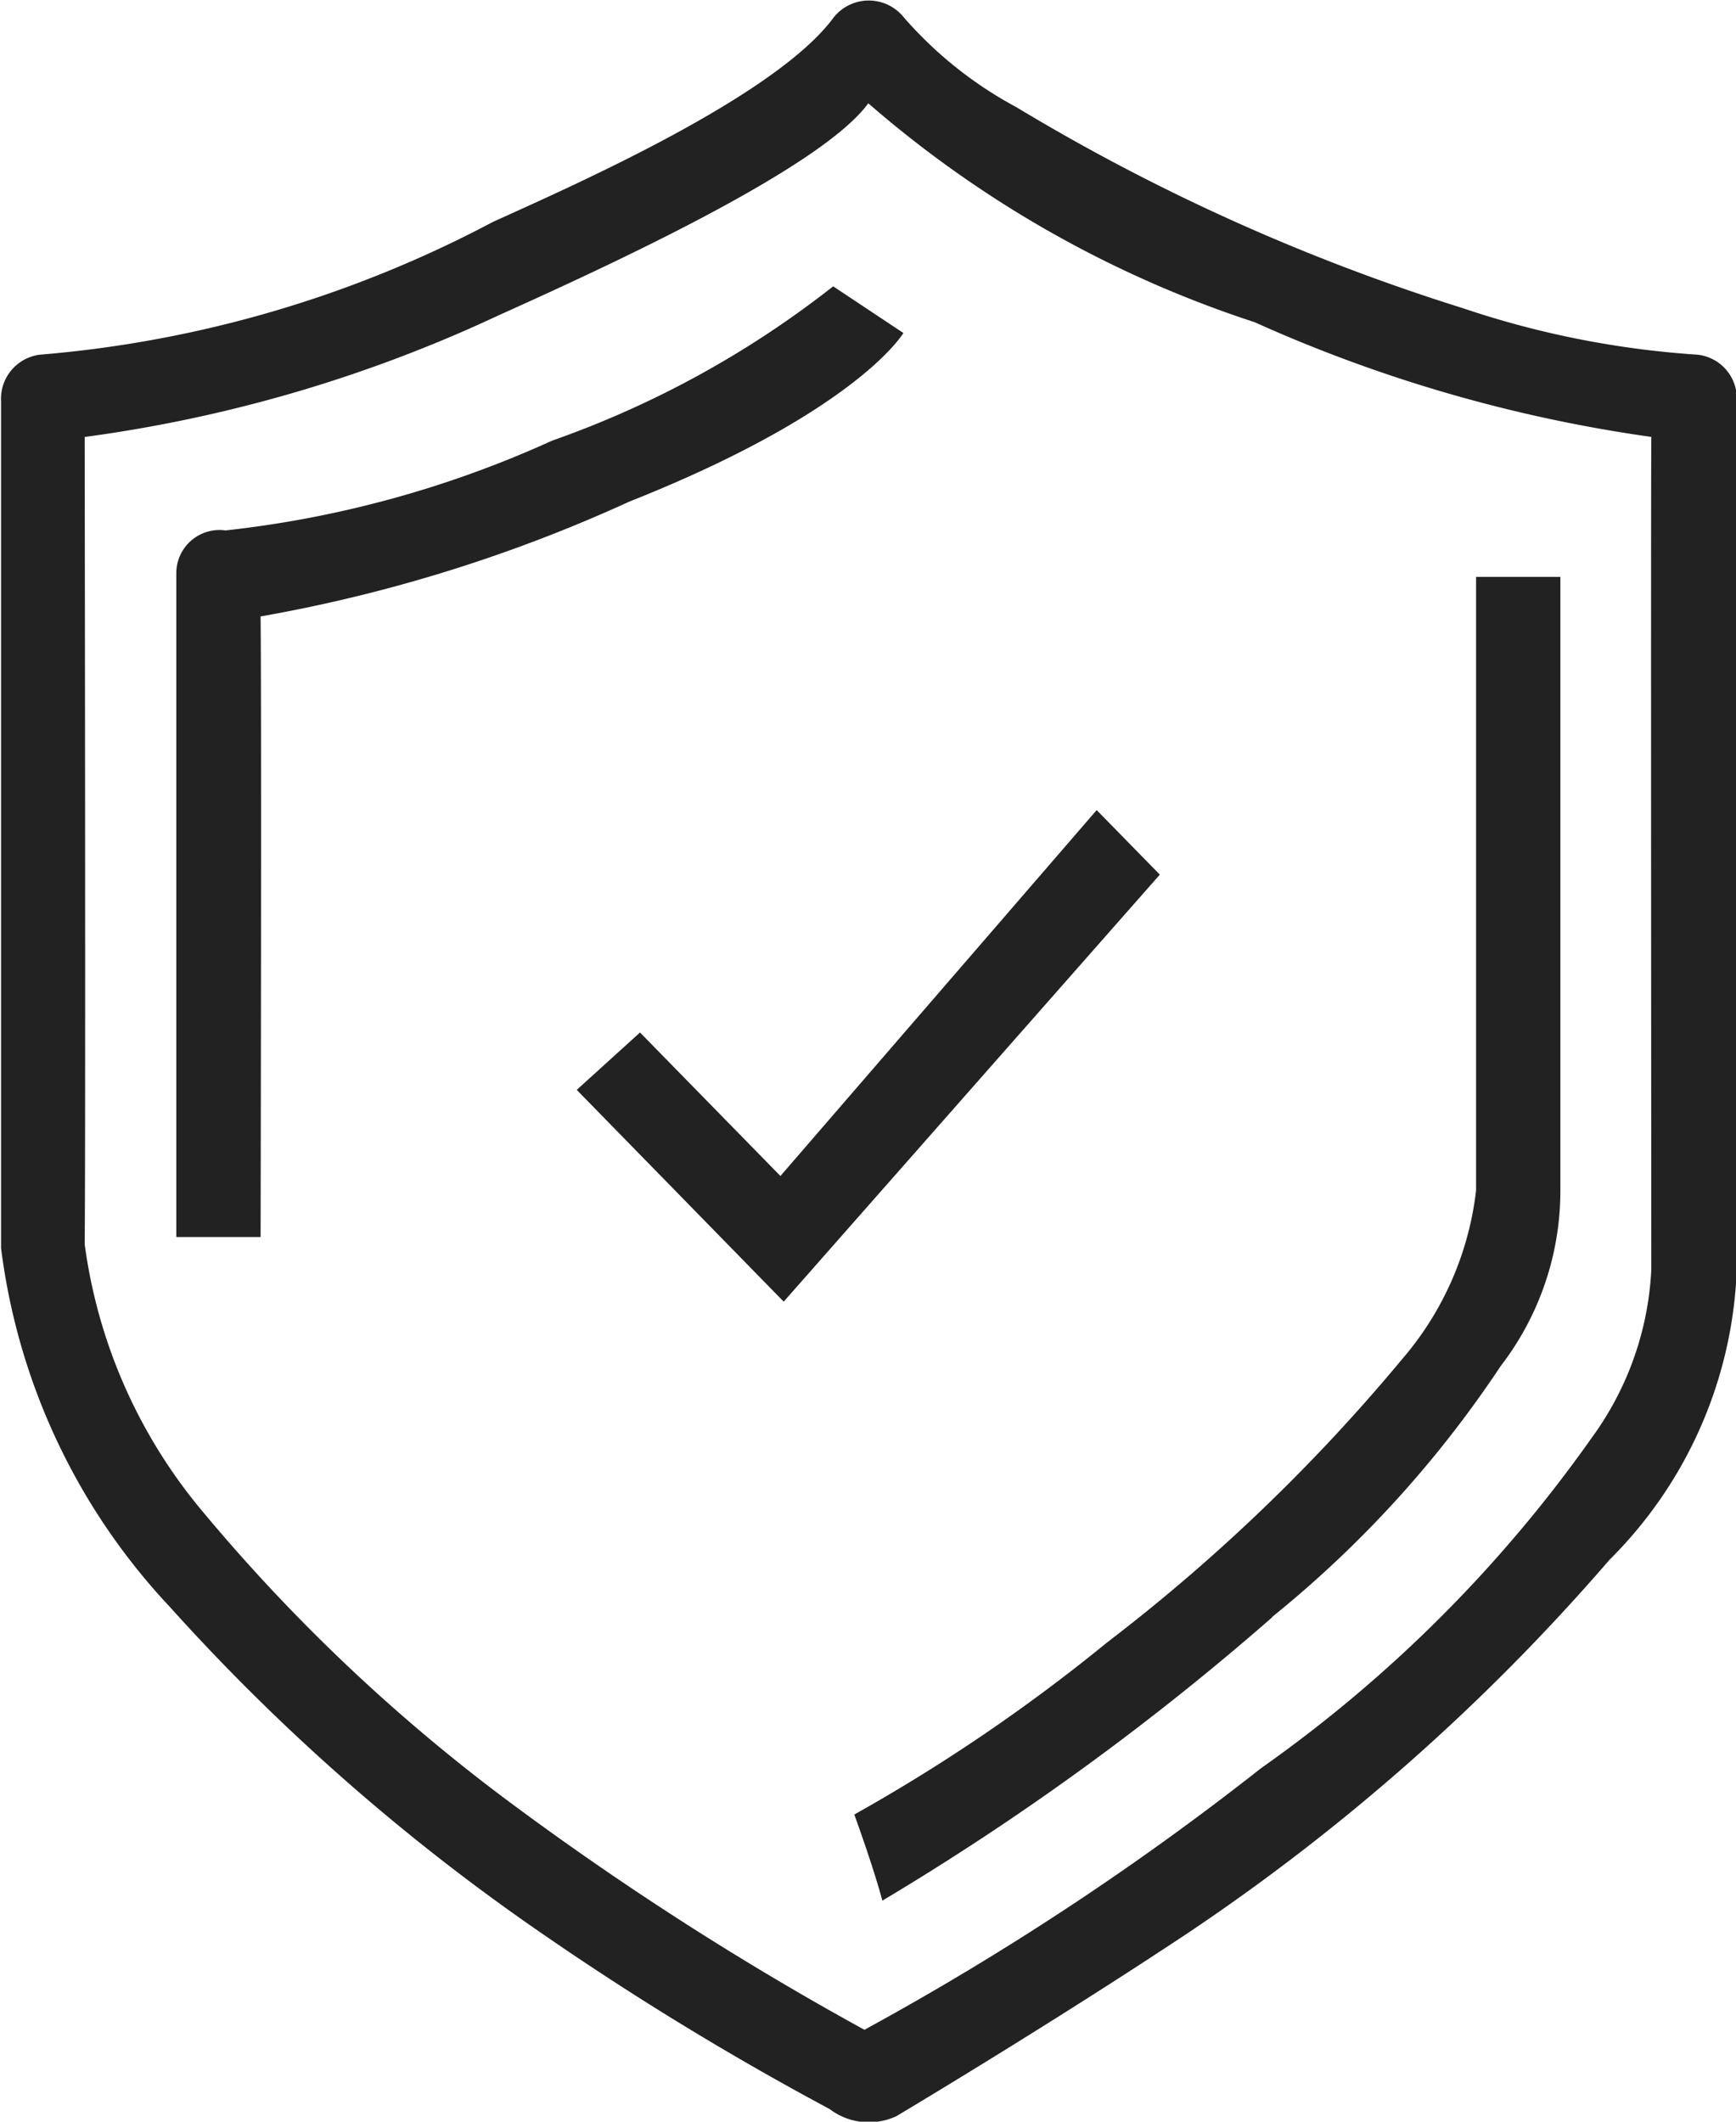 <svg xmlns="http://www.w3.org/2000/svg" width="18" height="22" viewBox="0 0 18 22">
  <defs>
    <style>
      .cls-1 {
        fill: #222;
        fill-rule: evenodd;
      }
    </style>
  </defs>
  <path id="psychologisе2.svg" class="cls-1" d="M773,365.31a4.478,4.478,0,0,1-1.312,2.864,21.818,21.818,0,0,1-4.37,3.869c-1.434.953-3.024,1.9-3.024,1.9a0.674,0.674,0,0,1-.692-0.074,30.926,30.926,0,0,1-3.2-1.972,21.8,21.8,0,0,1-3.642-3.236,6.64,6.64,0,0,1-1.749-3.72c0-1.449,0-8.779,0-8.779a0.461,0.461,0,0,1,.4-0.484,12.147,12.147,0,0,0,4.7-1.377c0.884-.4,2.936-1.308,3.533-2.12a0.465,0.465,0,0,1,.728,0,4.144,4.144,0,0,0,1.166.93,21.223,21.223,0,0,0,4.625,2.083,9.557,9.557,0,0,0,2.441.484,0.458,0.458,0,0,1,.4.521C773,356.6,773,365.31,773,365.31Zm-0.874-8.779a15.146,15.146,0,0,1-4.117-1.19,11.587,11.587,0,0,1-4.006-2.27c-0.483.664-2.633,1.659-3.825,2.195a14.733,14.733,0,0,1-4.3,1.265s0.011,7.309,0,8.37a5.432,5.432,0,0,0,1.238,2.79,18.539,18.539,0,0,0,3.242,3.05,31.751,31.751,0,0,0,3.605,2.306,29.43,29.43,0,0,0,4.116-2.715,14.194,14.194,0,0,0,3.424-3.422,3.217,3.217,0,0,0,.619-1.749s-0.006-8.084,0-8.63h0Zm-3.934,12.238a27.7,27.7,0,0,1-4.043,2.939c-0.094-.353-0.291-0.893-0.291-0.893a18.212,18.212,0,0,0,2.622-1.785,18.906,18.906,0,0,0,3.06-2.939,3.249,3.249,0,0,0,.765-1.748c0-.709,0-6.361,0-6.361h0.874v6.361a2.981,2.981,0,0,1-.619,1.822,11.546,11.546,0,0,1-2.368,2.6h0Zm-7.212-5.468,0.656-.595,1.456,1.488,3.279-3.794,0.655,0.669-3.9,4.428Zm0.546-6.1a15.762,15.762,0,0,1-3.824,1.191c0.011,1.118,0,6.435,0,6.435h-0.874v-6.881a0.448,0.448,0,0,1,.51-0.446,11.074,11.074,0,0,0,3.387-.931,10.169,10.169,0,0,0,2.914-1.6l0.728,0.484s-0.472.808-2.841,1.748h0Z" transform="translate(-755 -352)"/>
</svg>

